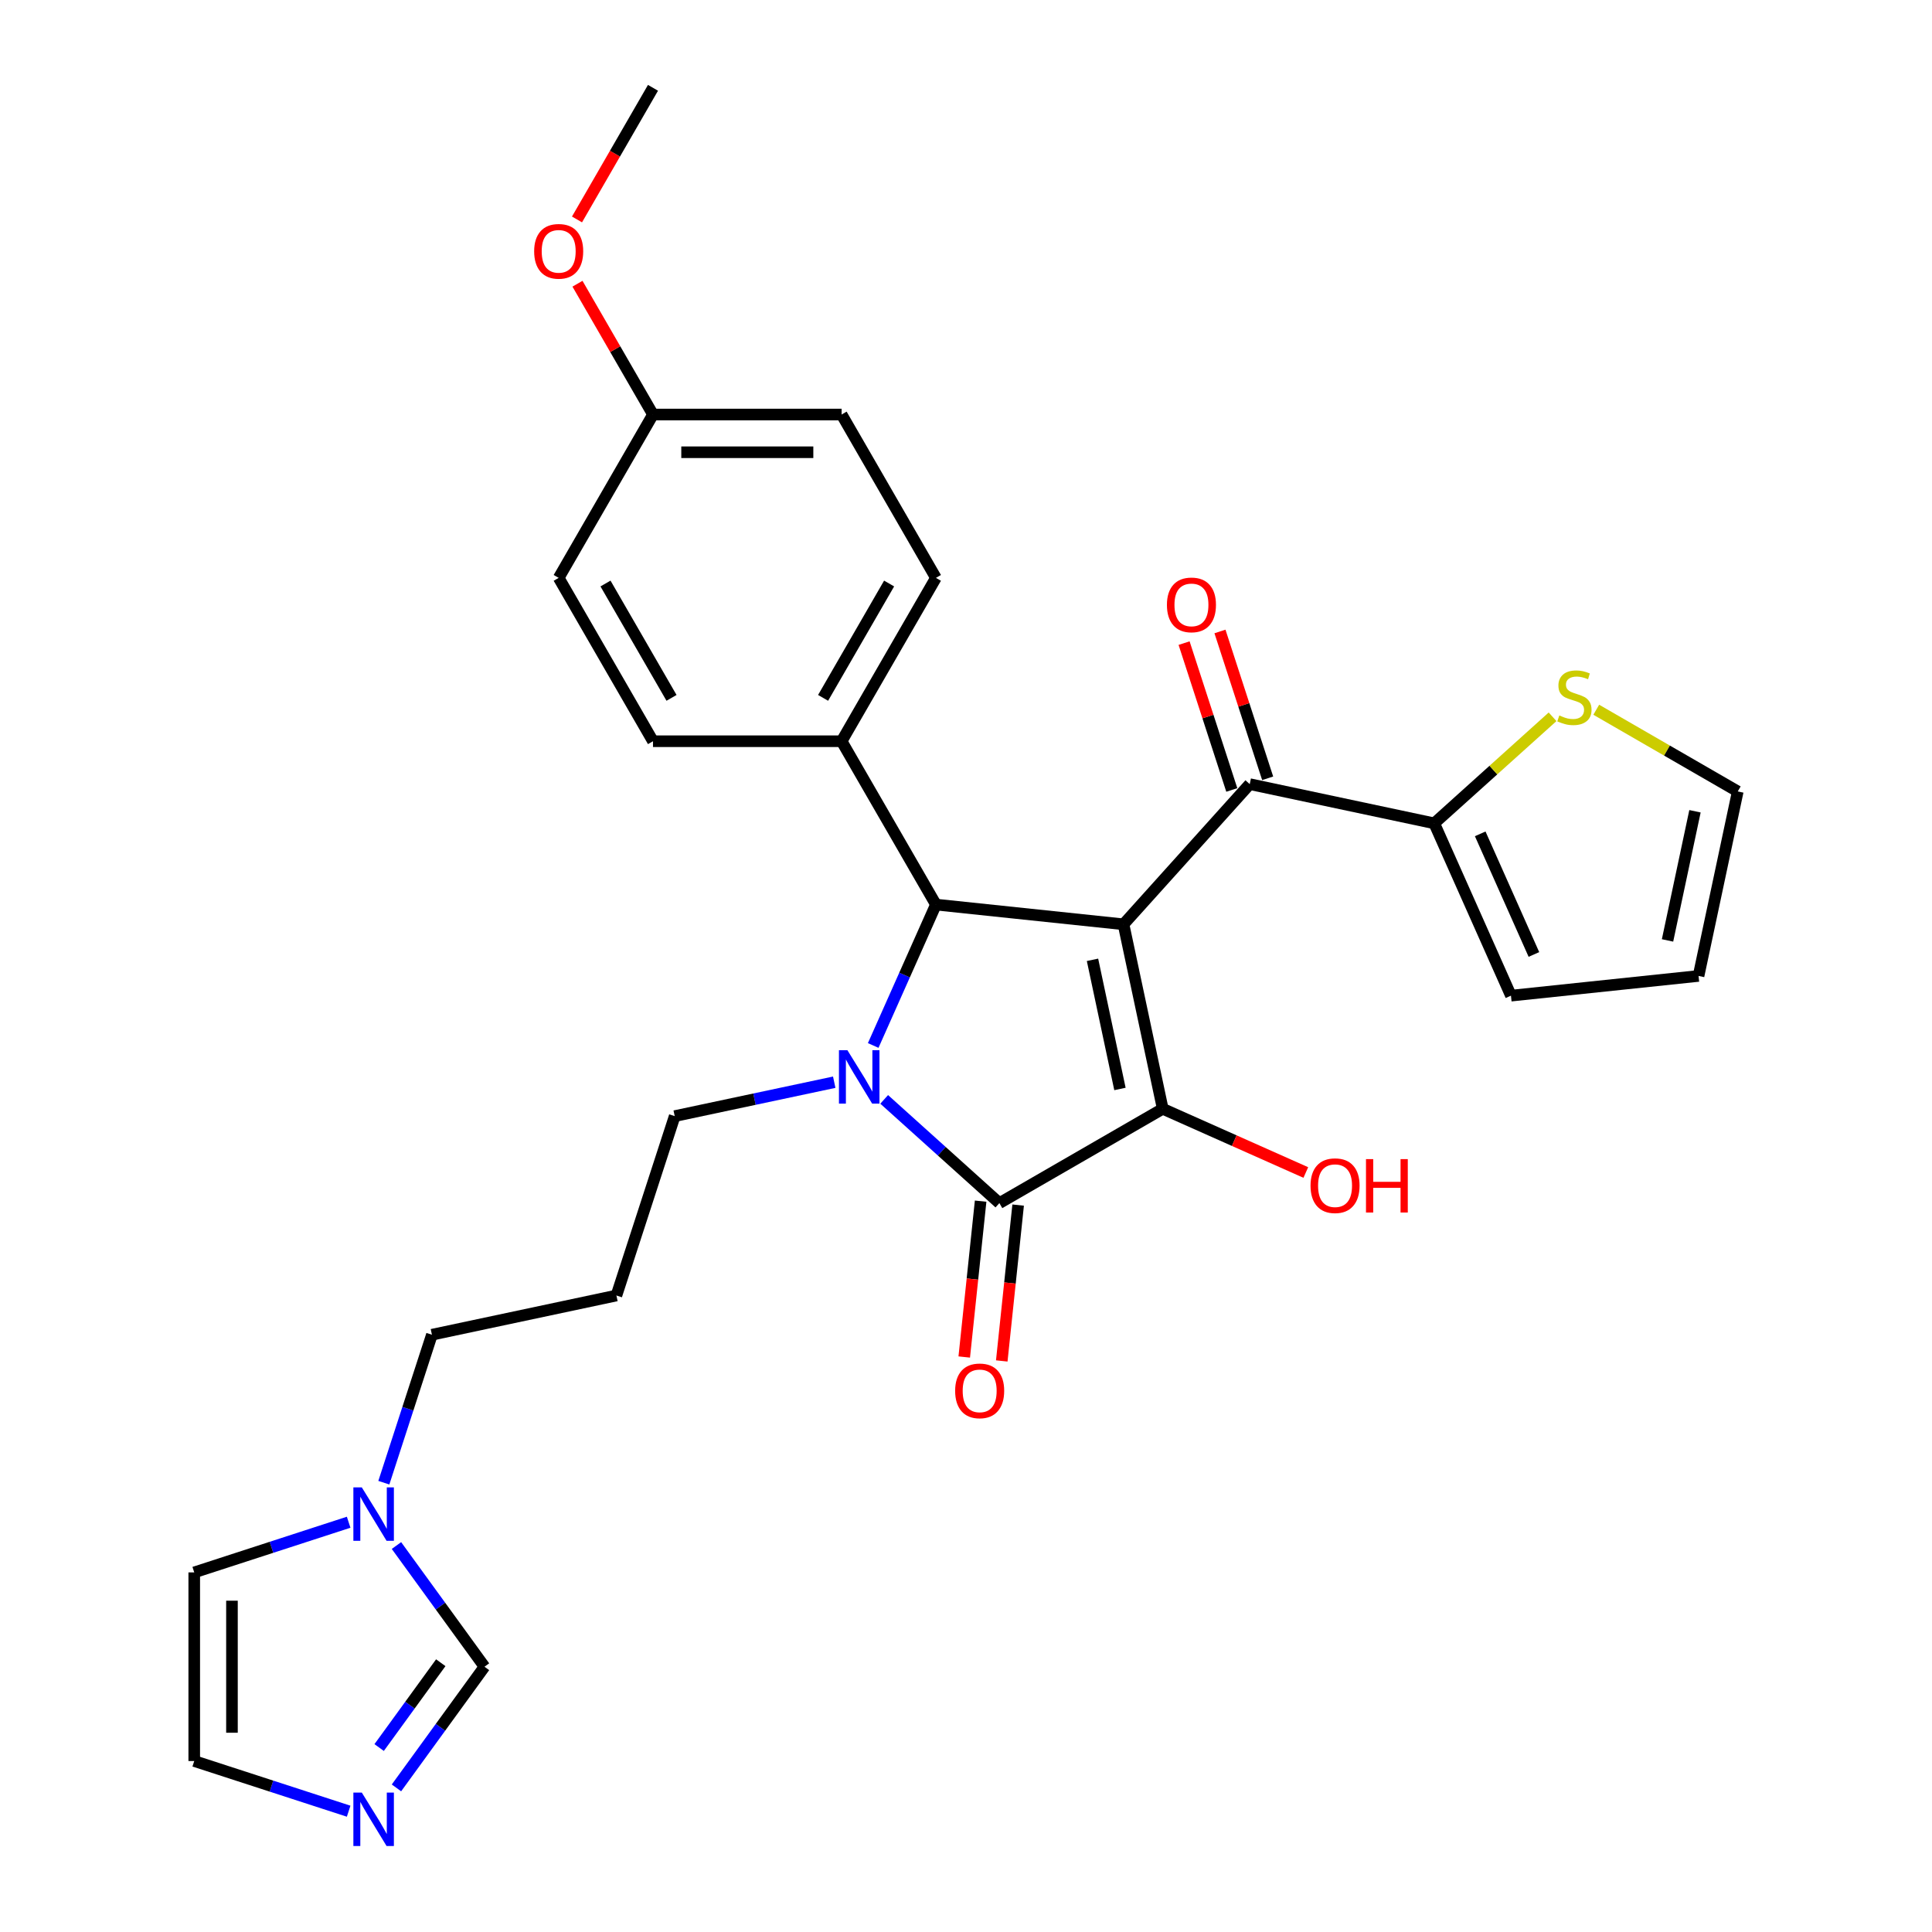 <?xml version='1.0' encoding='iso-8859-1'?>
<svg version='1.1' baseProfile='full'
              xmlns='http://www.w3.org/2000/svg'
                      xmlns:rdkit='http://www.rdkit.org/xml'
                      xmlns:xlink='http://www.w3.org/1999/xlink'
                  xml:space='preserve'
width='1000px' height='1000px' viewBox='0 0 1000 1000'>
<!-- END OF HEADER -->
<rect style='opacity:1.0;fill:#FFFFFF;stroke:none' width='1000' height='1000' x='0' y='0'> </rect>
<path class='bond-1' d='M 581.532,478.416 L 601.83,573.914' style='fill:none;fill-rule:evenodd;stroke:#000000;stroke-width:6px;stroke-linecap:butt;stroke-linejoin:miter;stroke-opacity:1' />
<path class='bond-1' d='M 565.477,496.8 L 579.686,563.649' style='fill:none;fill-rule:evenodd;stroke:#000000;stroke-width:6px;stroke-linecap:butt;stroke-linejoin:miter;stroke-opacity:1' />
<path class='bond-3' d='M 581.532,478.416 L 484.435,468.211' style='fill:none;fill-rule:evenodd;stroke:#000000;stroke-width:6px;stroke-linecap:butt;stroke-linejoin:miter;stroke-opacity:1' />
<path class='bond-4' d='M 581.532,478.416 L 646.86,405.862' style='fill:none;fill-rule:evenodd;stroke:#000000;stroke-width:6px;stroke-linecap:butt;stroke-linejoin:miter;stroke-opacity:1' />
<path class='bond-0' d='M 451.967,541.136 L 468.201,504.673' style='fill:none;fill-rule:evenodd;stroke:#0000FF;stroke-width:6px;stroke-linecap:butt;stroke-linejoin:miter;stroke-opacity:1' />
<path class='bond-0' d='M 468.201,504.673 L 484.435,468.211' style='fill:none;fill-rule:evenodd;stroke:#000000;stroke-width:6px;stroke-linecap:butt;stroke-linejoin:miter;stroke-opacity:1' />
<path class='bond-18' d='M 431.799,560.149 L 390.513,568.924' style='fill:none;fill-rule:evenodd;stroke:#0000FF;stroke-width:6px;stroke-linecap:butt;stroke-linejoin:miter;stroke-opacity:1' />
<path class='bond-18' d='M 390.513,568.924 L 349.227,577.7' style='fill:none;fill-rule:evenodd;stroke:#000000;stroke-width:6px;stroke-linecap:butt;stroke-linejoin:miter;stroke-opacity:1' />
<path class='bond-29' d='M 457.651,569.04 L 487.465,595.885' style='fill:none;fill-rule:evenodd;stroke:#0000FF;stroke-width:6px;stroke-linecap:butt;stroke-linejoin:miter;stroke-opacity:1' />
<path class='bond-29' d='M 487.465,595.885 L 517.279,622.729' style='fill:none;fill-rule:evenodd;stroke:#000000;stroke-width:6px;stroke-linecap:butt;stroke-linejoin:miter;stroke-opacity:1' />
<path class='bond-2' d='M 601.83,573.914 L 517.279,622.729' style='fill:none;fill-rule:evenodd;stroke:#000000;stroke-width:6px;stroke-linecap:butt;stroke-linejoin:miter;stroke-opacity:1' />
<path class='bond-17' d='M 601.83,573.914 L 638.859,590.4' style='fill:none;fill-rule:evenodd;stroke:#000000;stroke-width:6px;stroke-linecap:butt;stroke-linejoin:miter;stroke-opacity:1' />
<path class='bond-17' d='M 638.859,590.4 L 675.888,606.886' style='fill:none;fill-rule:evenodd;stroke:#FF0000;stroke-width:6px;stroke-linecap:butt;stroke-linejoin:miter;stroke-opacity:1' />
<path class='bond-11' d='M 507.57,621.709 L 503.33,662.046' style='fill:none;fill-rule:evenodd;stroke:#000000;stroke-width:6px;stroke-linecap:butt;stroke-linejoin:miter;stroke-opacity:1' />
<path class='bond-11' d='M 503.33,662.046 L 499.09,702.384' style='fill:none;fill-rule:evenodd;stroke:#FF0000;stroke-width:6px;stroke-linecap:butt;stroke-linejoin:miter;stroke-opacity:1' />
<path class='bond-11' d='M 526.989,623.75 L 522.749,664.087' style='fill:none;fill-rule:evenodd;stroke:#000000;stroke-width:6px;stroke-linecap:butt;stroke-linejoin:miter;stroke-opacity:1' />
<path class='bond-11' d='M 522.749,664.087 L 518.51,704.425' style='fill:none;fill-rule:evenodd;stroke:#FF0000;stroke-width:6px;stroke-linecap:butt;stroke-linejoin:miter;stroke-opacity:1' />
<path class='bond-10' d='M 484.435,468.211 L 435.62,383.659' style='fill:none;fill-rule:evenodd;stroke:#000000;stroke-width:6px;stroke-linecap:butt;stroke-linejoin:miter;stroke-opacity:1' />
<path class='bond-5' d='M 646.86,405.862 L 742.358,426.16' style='fill:none;fill-rule:evenodd;stroke:#000000;stroke-width:6px;stroke-linecap:butt;stroke-linejoin:miter;stroke-opacity:1' />
<path class='bond-13' d='M 656.145,402.845 L 643.798,364.844' style='fill:none;fill-rule:evenodd;stroke:#000000;stroke-width:6px;stroke-linecap:butt;stroke-linejoin:miter;stroke-opacity:1' />
<path class='bond-13' d='M 643.798,364.844 L 631.451,326.843' style='fill:none;fill-rule:evenodd;stroke:#FF0000;stroke-width:6px;stroke-linecap:butt;stroke-linejoin:miter;stroke-opacity:1' />
<path class='bond-13' d='M 637.575,408.879 L 625.227,370.878' style='fill:none;fill-rule:evenodd;stroke:#000000;stroke-width:6px;stroke-linecap:butt;stroke-linejoin:miter;stroke-opacity:1' />
<path class='bond-13' d='M 625.227,370.878 L 612.88,332.877' style='fill:none;fill-rule:evenodd;stroke:#FF0000;stroke-width:6px;stroke-linecap:butt;stroke-linejoin:miter;stroke-opacity:1' />
<path class='bond-8' d='M 742.358,426.16 L 772.982,398.586' style='fill:none;fill-rule:evenodd;stroke:#000000;stroke-width:6px;stroke-linecap:butt;stroke-linejoin:miter;stroke-opacity:1' />
<path class='bond-8' d='M 772.982,398.586 L 803.606,371.012' style='fill:none;fill-rule:evenodd;stroke:#CCCC00;stroke-width:6px;stroke-linecap:butt;stroke-linejoin:miter;stroke-opacity:1' />
<path class='bond-15' d='M 742.358,426.16 L 782.068,515.351' style='fill:none;fill-rule:evenodd;stroke:#000000;stroke-width:6px;stroke-linecap:butt;stroke-linejoin:miter;stroke-opacity:1' />
<path class='bond-15' d='M 766.152,431.597 L 793.95,494.03' style='fill:none;fill-rule:evenodd;stroke:#000000;stroke-width:6px;stroke-linecap:butt;stroke-linejoin:miter;stroke-opacity:1' />
<path class='bond-6' d='M 205.207,925.41 L 227.992,894.05' style='fill:none;fill-rule:evenodd;stroke:#0000FF;stroke-width:6px;stroke-linecap:butt;stroke-linejoin:miter;stroke-opacity:1' />
<path class='bond-6' d='M 227.992,894.05 L 250.776,862.69' style='fill:none;fill-rule:evenodd;stroke:#000000;stroke-width:6px;stroke-linecap:butt;stroke-linejoin:miter;stroke-opacity:1' />
<path class='bond-6' d='M 196.246,904.525 L 212.195,882.573' style='fill:none;fill-rule:evenodd;stroke:#0000FF;stroke-width:6px;stroke-linecap:butt;stroke-linejoin:miter;stroke-opacity:1' />
<path class='bond-6' d='M 212.195,882.573 L 228.144,860.621' style='fill:none;fill-rule:evenodd;stroke:#000000;stroke-width:6px;stroke-linecap:butt;stroke-linejoin:miter;stroke-opacity:1' />
<path class='bond-32' d='M 180.463,937.475 L 140.5,924.49' style='fill:none;fill-rule:evenodd;stroke:#0000FF;stroke-width:6px;stroke-linecap:butt;stroke-linejoin:miter;stroke-opacity:1' />
<path class='bond-32' d='M 140.5,924.49 L 100.537,911.506' style='fill:none;fill-rule:evenodd;stroke:#000000;stroke-width:6px;stroke-linecap:butt;stroke-linejoin:miter;stroke-opacity:1' />
<path class='bond-7' d='M 198.675,767.439 L 211.117,729.145' style='fill:none;fill-rule:evenodd;stroke:#0000FF;stroke-width:6px;stroke-linecap:butt;stroke-linejoin:miter;stroke-opacity:1' />
<path class='bond-7' d='M 211.117,729.145 L 223.56,690.852' style='fill:none;fill-rule:evenodd;stroke:#000000;stroke-width:6px;stroke-linecap:butt;stroke-linejoin:miter;stroke-opacity:1' />
<path class='bond-9' d='M 205.207,799.97 L 227.992,831.33' style='fill:none;fill-rule:evenodd;stroke:#0000FF;stroke-width:6px;stroke-linecap:butt;stroke-linejoin:miter;stroke-opacity:1' />
<path class='bond-9' d='M 227.992,831.33 L 250.776,862.69' style='fill:none;fill-rule:evenodd;stroke:#000000;stroke-width:6px;stroke-linecap:butt;stroke-linejoin:miter;stroke-opacity:1' />
<path class='bond-14' d='M 180.463,787.905 L 140.5,800.889' style='fill:none;fill-rule:evenodd;stroke:#0000FF;stroke-width:6px;stroke-linecap:butt;stroke-linejoin:miter;stroke-opacity:1' />
<path class='bond-14' d='M 140.5,800.889 L 100.537,813.874' style='fill:none;fill-rule:evenodd;stroke:#000000;stroke-width:6px;stroke-linecap:butt;stroke-linejoin:miter;stroke-opacity:1' />
<path class='bond-16' d='M 826.218,367.36 L 862.84,388.504' style='fill:none;fill-rule:evenodd;stroke:#CCCC00;stroke-width:6px;stroke-linecap:butt;stroke-linejoin:miter;stroke-opacity:1' />
<path class='bond-16' d='M 862.84,388.504 L 899.463,409.648' style='fill:none;fill-rule:evenodd;stroke:#000000;stroke-width:6px;stroke-linecap:butt;stroke-linejoin:miter;stroke-opacity:1' />
<path class='bond-20' d='M 435.62,383.659 L 484.435,299.108' style='fill:none;fill-rule:evenodd;stroke:#000000;stroke-width:6px;stroke-linecap:butt;stroke-linejoin:miter;stroke-opacity:1' />
<path class='bond-20' d='M 426.032,361.214 L 460.203,302.028' style='fill:none;fill-rule:evenodd;stroke:#000000;stroke-width:6px;stroke-linecap:butt;stroke-linejoin:miter;stroke-opacity:1' />
<path class='bond-21' d='M 435.62,383.659 L 337.988,383.659' style='fill:none;fill-rule:evenodd;stroke:#000000;stroke-width:6px;stroke-linecap:butt;stroke-linejoin:miter;stroke-opacity:1' />
<path class='bond-12' d='M 100.537,911.506 L 100.537,813.874' style='fill:none;fill-rule:evenodd;stroke:#000000;stroke-width:6px;stroke-linecap:butt;stroke-linejoin:miter;stroke-opacity:1' />
<path class='bond-12' d='M 120.063,896.861 L 120.063,828.519' style='fill:none;fill-rule:evenodd;stroke:#000000;stroke-width:6px;stroke-linecap:butt;stroke-linejoin:miter;stroke-opacity:1' />
<path class='bond-19' d='M 782.068,515.351 L 879.164,505.146' style='fill:none;fill-rule:evenodd;stroke:#000000;stroke-width:6px;stroke-linecap:butt;stroke-linejoin:miter;stroke-opacity:1' />
<path class='bond-30' d='M 899.463,409.648 L 879.164,505.146' style='fill:none;fill-rule:evenodd;stroke:#000000;stroke-width:6px;stroke-linecap:butt;stroke-linejoin:miter;stroke-opacity:1' />
<path class='bond-30' d='M 877.319,419.913 L 863.11,486.761' style='fill:none;fill-rule:evenodd;stroke:#000000;stroke-width:6px;stroke-linecap:butt;stroke-linejoin:miter;stroke-opacity:1' />
<path class='bond-22' d='M 349.227,577.7 L 319.057,670.553' style='fill:none;fill-rule:evenodd;stroke:#000000;stroke-width:6px;stroke-linecap:butt;stroke-linejoin:miter;stroke-opacity:1' />
<path class='bond-24' d='M 484.435,299.108 L 435.62,214.557' style='fill:none;fill-rule:evenodd;stroke:#000000;stroke-width:6px;stroke-linecap:butt;stroke-linejoin:miter;stroke-opacity:1' />
<path class='bond-25' d='M 337.988,383.659 L 289.173,299.108' style='fill:none;fill-rule:evenodd;stroke:#000000;stroke-width:6px;stroke-linecap:butt;stroke-linejoin:miter;stroke-opacity:1' />
<path class='bond-25' d='M 347.576,361.214 L 313.405,302.028' style='fill:none;fill-rule:evenodd;stroke:#000000;stroke-width:6px;stroke-linecap:butt;stroke-linejoin:miter;stroke-opacity:1' />
<path class='bond-26' d='M 319.057,670.553 L 223.56,690.852' style='fill:none;fill-rule:evenodd;stroke:#000000;stroke-width:6px;stroke-linecap:butt;stroke-linejoin:miter;stroke-opacity:1' />
<path class='bond-23' d='M 337.988,214.557 L 289.173,299.108' style='fill:none;fill-rule:evenodd;stroke:#000000;stroke-width:6px;stroke-linecap:butt;stroke-linejoin:miter;stroke-opacity:1' />
<path class='bond-27' d='M 337.988,214.557 L 318.445,180.707' style='fill:none;fill-rule:evenodd;stroke:#000000;stroke-width:6px;stroke-linecap:butt;stroke-linejoin:miter;stroke-opacity:1' />
<path class='bond-27' d='M 318.445,180.707 L 298.902,146.857' style='fill:none;fill-rule:evenodd;stroke:#FF0000;stroke-width:6px;stroke-linecap:butt;stroke-linejoin:miter;stroke-opacity:1' />
<path class='bond-31' d='M 337.988,214.557 L 435.62,214.557' style='fill:none;fill-rule:evenodd;stroke:#000000;stroke-width:6px;stroke-linecap:butt;stroke-linejoin:miter;stroke-opacity:1' />
<path class='bond-31' d='M 352.633,234.083 L 420.975,234.083' style='fill:none;fill-rule:evenodd;stroke:#000000;stroke-width:6px;stroke-linecap:butt;stroke-linejoin:miter;stroke-opacity:1' />
<path class='bond-28' d='M 298.654,113.584 L 318.321,79.519' style='fill:none;fill-rule:evenodd;stroke:#FF0000;stroke-width:6px;stroke-linecap:butt;stroke-linejoin:miter;stroke-opacity:1' />
<path class='bond-28' d='M 318.321,79.519 L 337.988,45.455' style='fill:none;fill-rule:evenodd;stroke:#000000;stroke-width:6px;stroke-linecap:butt;stroke-linejoin:miter;stroke-opacity:1' />
<path  class='atom-1' d='M 438.613 543.577
L 447.673 558.221
Q 448.572 559.666, 450.017 562.283
Q 451.462 564.899, 451.54 565.056
L 451.54 543.577
L 455.211 543.577
L 455.211 571.226
L 451.422 571.226
L 441.698 555.214
Q 440.566 553.34, 439.355 551.192
Q 438.184 549.044, 437.832 548.38
L 437.832 571.226
L 434.239 571.226
L 434.239 543.577
L 438.613 543.577
' fill='#0000FF'/>
<path  class='atom-7' d='M 187.278 927.851
L 196.338 942.495
Q 197.236 943.94, 198.681 946.557
Q 200.126 949.173, 200.204 949.33
L 200.204 927.851
L 203.875 927.851
L 203.875 955.5
L 200.087 955.5
L 190.363 939.488
Q 189.231 937.614, 188.02 935.466
Q 186.849 933.318, 186.497 932.654
L 186.497 955.5
L 182.904 955.5
L 182.904 927.851
L 187.278 927.851
' fill='#0000FF'/>
<path  class='atom-8' d='M 187.278 769.88
L 196.338 784.525
Q 197.236 785.97, 198.681 788.586
Q 200.126 791.203, 200.204 791.359
L 200.204 769.88
L 203.875 769.88
L 203.875 797.529
L 200.087 797.529
L 190.363 781.518
Q 189.231 779.643, 188.02 777.495
Q 186.849 775.347, 186.497 774.683
L 186.497 797.529
L 182.904 797.529
L 182.904 769.88
L 187.278 769.88
' fill='#0000FF'/>
<path  class='atom-9' d='M 807.101 370.322
Q 807.414 370.439, 808.703 370.986
Q 809.991 371.533, 811.397 371.884
Q 812.842 372.197, 814.248 372.197
Q 816.865 372.197, 818.388 370.947
Q 819.911 369.658, 819.911 367.432
Q 819.911 365.909, 819.13 364.972
Q 818.388 364.035, 817.216 363.527
Q 816.044 363.019, 814.092 362.433
Q 811.631 361.691, 810.147 360.988
Q 808.703 360.285, 807.648 358.801
Q 806.633 357.317, 806.633 354.818
Q 806.633 351.342, 808.976 349.195
Q 811.358 347.047, 816.044 347.047
Q 819.247 347.047, 822.879 348.57
L 821.98 351.577
Q 818.661 350.21, 816.162 350.21
Q 813.467 350.21, 811.983 351.342
Q 810.499 352.436, 810.538 354.349
Q 810.538 355.833, 811.28 356.732
Q 812.061 357.63, 813.155 358.138
Q 814.287 358.645, 816.162 359.231
Q 818.661 360.012, 820.145 360.793
Q 821.629 361.574, 822.683 363.175
Q 823.777 364.737, 823.777 367.432
Q 823.777 371.259, 821.199 373.329
Q 818.661 375.36, 814.404 375.36
Q 811.944 375.36, 810.069 374.813
Q 808.234 374.305, 806.047 373.407
L 807.101 370.322
' fill='#CCCC00'/>
<path  class='atom-12' d='M 494.382 719.904
Q 494.382 713.265, 497.662 709.555
Q 500.943 705.845, 507.074 705.845
Q 513.205 705.845, 516.486 709.555
Q 519.766 713.265, 519.766 719.904
Q 519.766 726.621, 516.447 730.448
Q 513.127 734.236, 507.074 734.236
Q 500.982 734.236, 497.662 730.448
Q 494.382 726.66, 494.382 719.904
M 507.074 731.112
Q 511.292 731.112, 513.557 728.3
Q 515.861 725.449, 515.861 719.904
Q 515.861 714.476, 513.557 711.742
Q 511.292 708.969, 507.074 708.969
Q 502.856 708.969, 500.552 711.703
Q 498.287 714.437, 498.287 719.904
Q 498.287 725.488, 500.552 728.3
Q 502.856 731.112, 507.074 731.112
' fill='#FF0000'/>
<path  class='atom-14' d='M 603.998 313.087
Q 603.998 306.448, 607.278 302.738
Q 610.559 299.028, 616.69 299.028
Q 622.821 299.028, 626.102 302.738
Q 629.382 306.448, 629.382 313.087
Q 629.382 319.804, 626.063 323.631
Q 622.743 327.419, 616.69 327.419
Q 610.598 327.419, 607.278 323.631
Q 603.998 319.843, 603.998 313.087
M 616.69 324.295
Q 620.908 324.295, 623.173 321.483
Q 625.477 318.632, 625.477 313.087
Q 625.477 307.659, 623.173 304.925
Q 620.908 302.152, 616.69 302.152
Q 612.472 302.152, 610.168 304.886
Q 607.903 307.619, 607.903 313.087
Q 607.903 318.671, 610.168 321.483
Q 612.472 324.295, 616.69 324.295
' fill='#FF0000'/>
<path  class='atom-18' d='M 678.329 613.702
Q 678.329 607.063, 681.609 603.353
Q 684.89 599.643, 691.021 599.643
Q 697.152 599.643, 700.433 603.353
Q 703.713 607.063, 703.713 613.702
Q 703.713 620.419, 700.394 624.246
Q 697.074 628.034, 691.021 628.034
Q 684.929 628.034, 681.609 624.246
Q 678.329 620.458, 678.329 613.702
M 691.021 624.91
Q 695.239 624.91, 697.504 622.098
Q 699.808 619.248, 699.808 613.702
Q 699.808 608.274, 697.504 605.54
Q 695.239 602.767, 691.021 602.767
Q 686.803 602.767, 684.499 605.501
Q 682.234 608.235, 682.234 613.702
Q 682.234 619.287, 684.499 622.098
Q 686.803 624.91, 691.021 624.91
' fill='#FF0000'/>
<path  class='atom-18' d='M 707.033 599.956
L 710.782 599.956
L 710.782 611.71
L 724.919 611.71
L 724.919 599.956
L 728.668 599.956
L 728.668 627.605
L 724.919 627.605
L 724.919 614.835
L 710.782 614.835
L 710.782 627.605
L 707.033 627.605
L 707.033 599.956
' fill='#FF0000'/>
<path  class='atom-28' d='M 276.48 130.084
Q 276.48 123.445, 279.761 119.735
Q 283.041 116.025, 289.173 116.025
Q 295.304 116.025, 298.584 119.735
Q 301.865 123.445, 301.865 130.084
Q 301.865 136.801, 298.545 140.628
Q 295.226 144.416, 289.173 144.416
Q 283.08 144.416, 279.761 140.628
Q 276.48 136.84, 276.48 130.084
M 289.173 141.292
Q 293.39 141.292, 295.655 138.48
Q 297.959 135.629, 297.959 130.084
Q 297.959 124.656, 295.655 121.922
Q 293.39 119.149, 289.173 119.149
Q 284.955 119.149, 282.651 121.883
Q 280.386 124.617, 280.386 130.084
Q 280.386 135.668, 282.651 138.48
Q 284.955 141.292, 289.173 141.292
' fill='#FF0000'/>
</svg>
